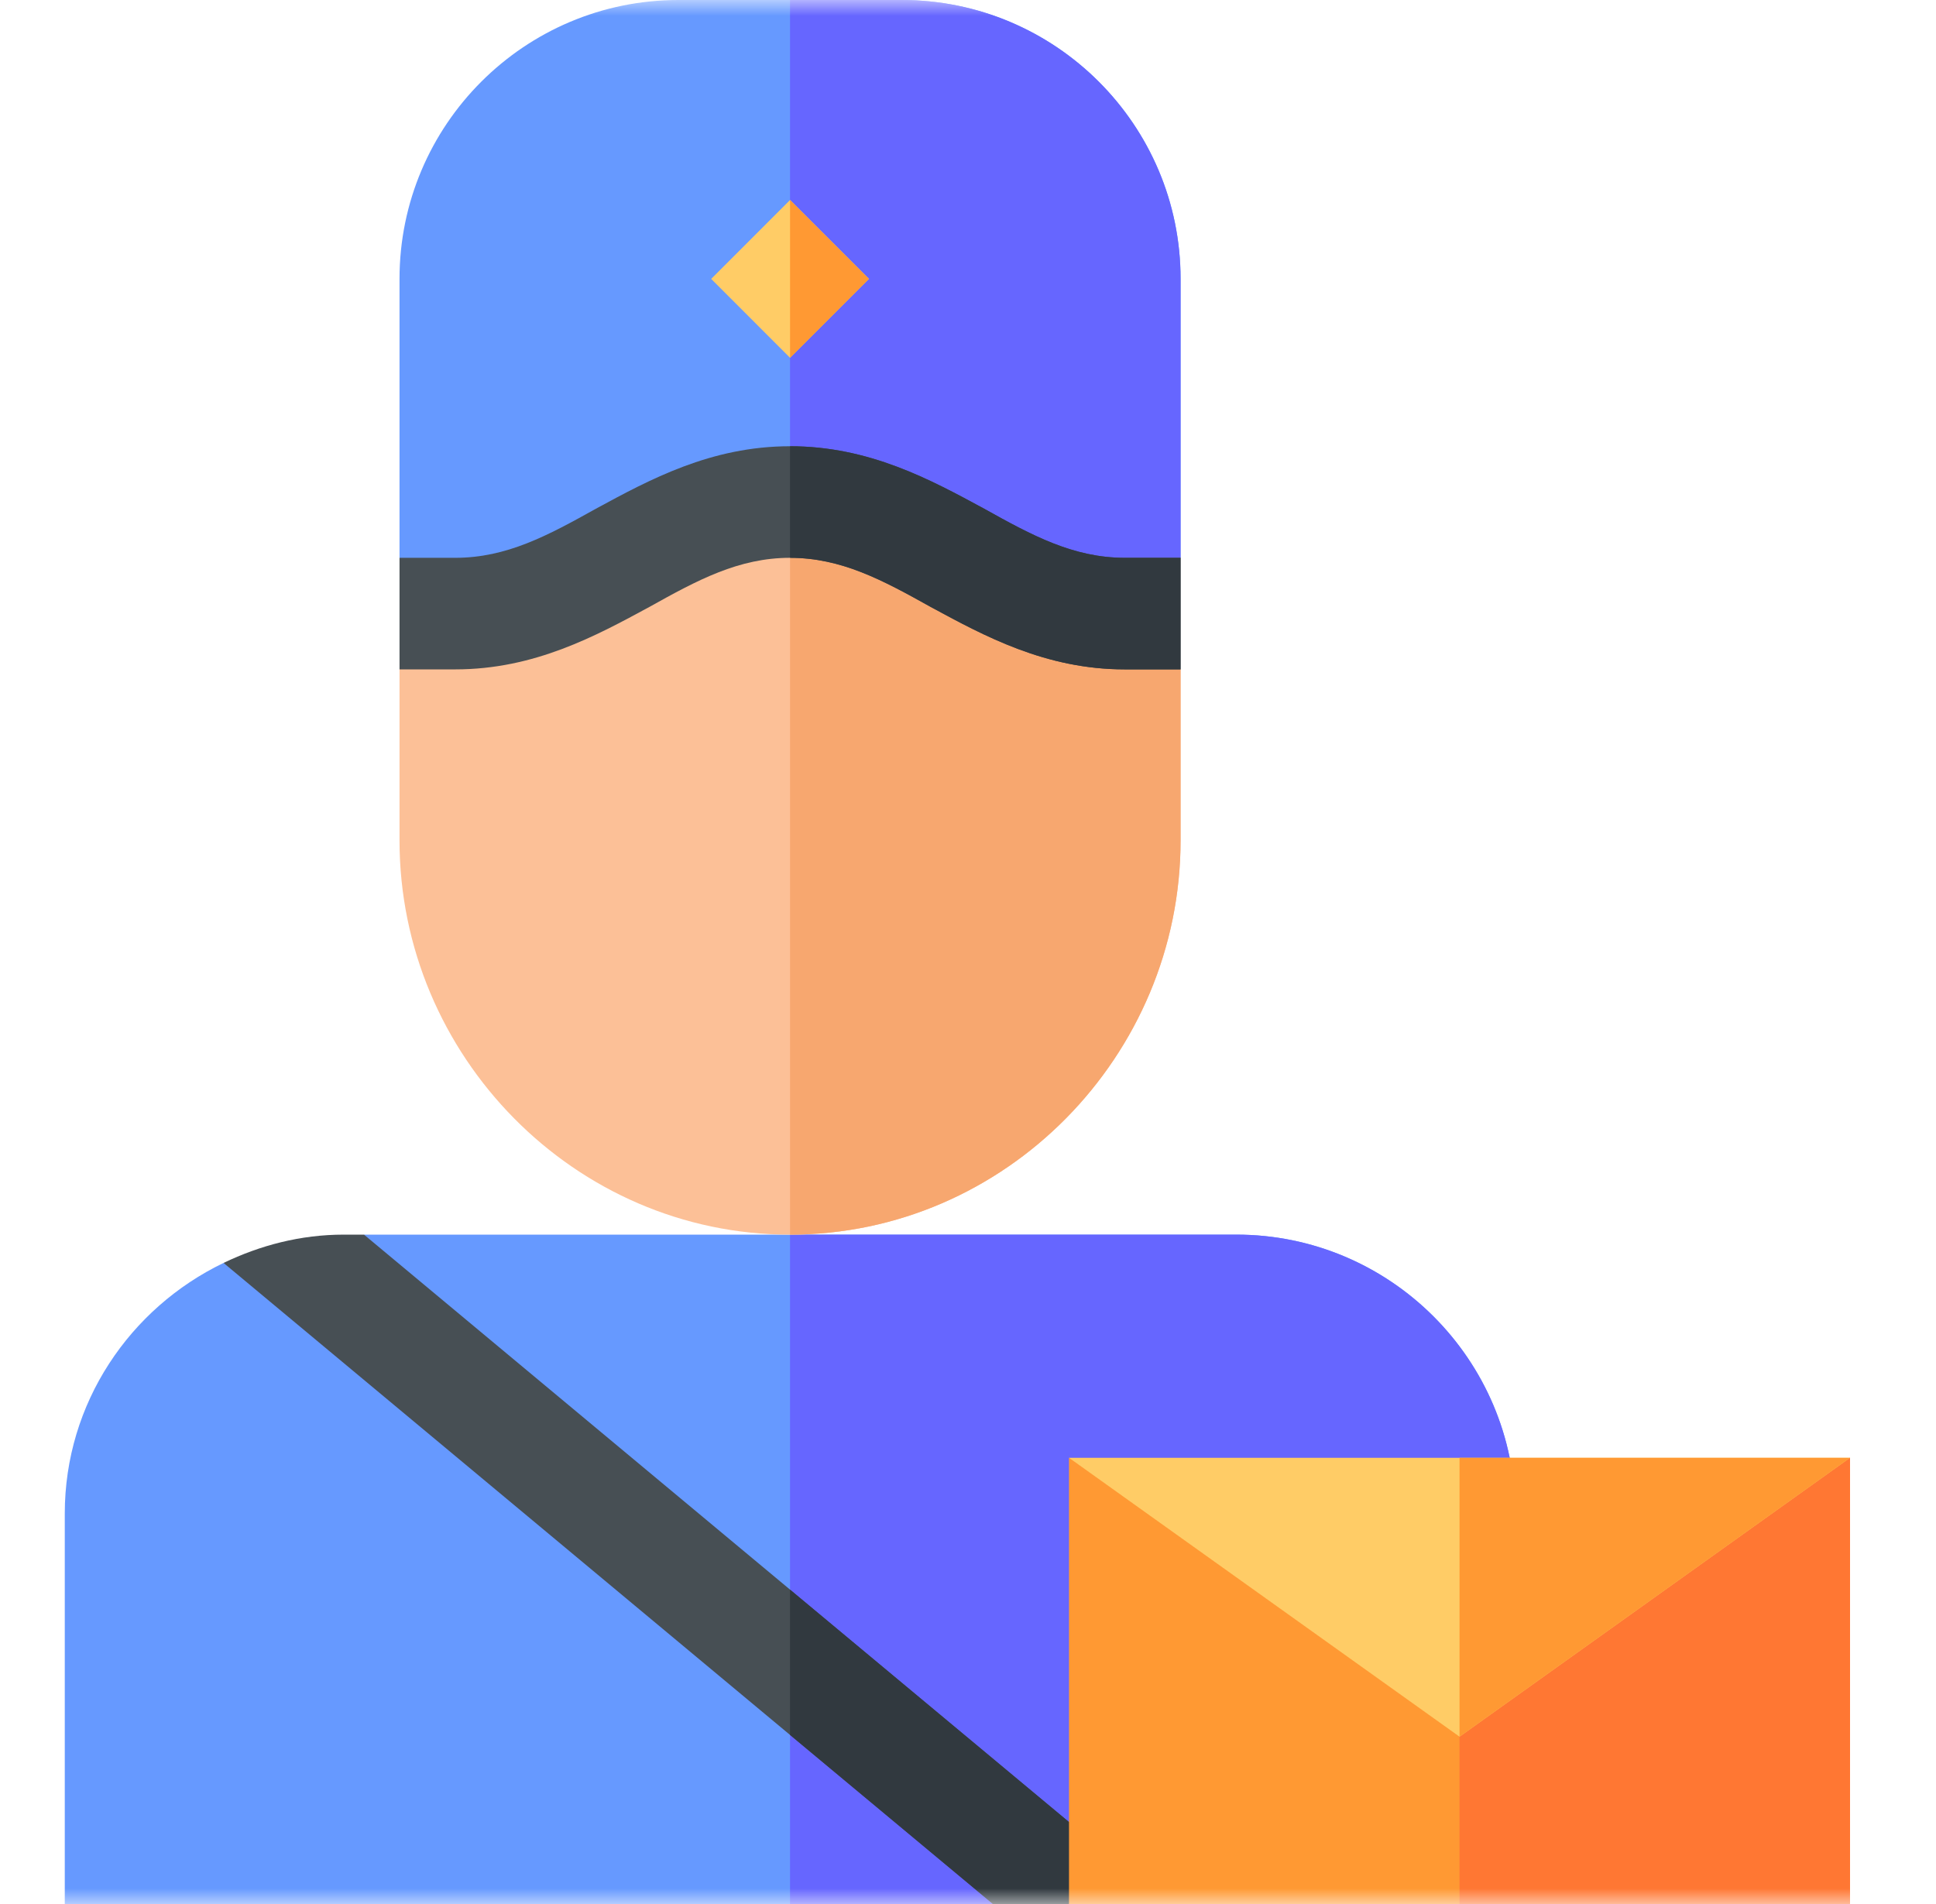 <svg width="61" height="60" viewBox="0 0 61 60" fill="none" xmlns="http://www.w3.org/2000/svg">
<g clip-path="url(#clip0_7638_4468)">
<mask id="mask0_7638_4468" style="mask-type:luminance" maskUnits="userSpaceOnUse" x="0" y="0" width="61" height="60">
<path d="M0.167 1.14441e-05H60.167V60H0.167V1.14441e-05Z" fill="white"/>
</mask>
<g mask="url(#mask0_7638_4468)">
<path d="M38.955 38.906H24.893H11.468L13.005 42.821L7.044 39.798C4.096 41.219 2.041 44.21 2.041 47.695V60H24.893H31.287L30.606 56.484L33.694 58.242H47.745V47.695C47.745 42.849 43.801 38.906 38.955 38.906Z" fill="#6699FF"/>
<path d="M30.606 56.484L33.694 58.242H47.745V47.695C47.745 42.849 43.801 38.906 38.955 38.906H24.893V60H31.287L30.606 56.484Z" fill="#6666FF"/>
<path d="M28.409 2.45869e-06H24.893H21.377C16.526 2.45869e-06 12.588 3.938 12.588 8.789V17.578L14.346 19.336C15.963 19.336 17.264 18.633 18.776 17.789C20.463 16.875 22.397 15.82 24.893 15.82C27.389 15.82 29.323 16.875 31.01 17.789C32.522 18.633 33.822 19.336 35.44 19.336L37.198 17.578V8.789C37.198 3.938 33.26 2.45869e-06 28.409 2.45869e-06Z" fill="#6699FF"/>
<path d="M35.44 19.336L37.198 17.578V8.789C37.198 3.938 33.26 2.45869e-06 28.409 2.45869e-06H24.893V15.82C27.389 15.82 29.323 16.875 31.01 17.789C32.522 18.633 33.822 19.336 35.44 19.336Z" fill="#6666FF"/>
<path d="M35.44 19.336C32.944 19.336 31.01 18.281 29.323 17.367C27.811 16.523 26.51 15.82 24.893 15.82C23.276 15.82 21.975 16.523 20.463 17.367C18.776 18.281 16.842 19.336 14.346 19.336L12.588 21.094V26.484C12.588 33.27 18.108 38.906 24.893 38.906C31.678 38.906 37.198 33.27 37.198 26.484V21.094L35.44 19.336Z" fill="#FCC097"/>
<path d="M37.198 26.484V21.094L35.44 19.336C32.944 19.336 31.01 18.281 29.323 17.367C27.811 16.523 26.51 15.82 24.893 15.82V38.906C31.678 38.906 37.198 33.27 37.198 26.484Z" fill="#F7A76F"/>
<path d="M35.44 17.578C33.822 17.578 32.522 16.875 31.01 16.031C29.323 15.117 27.389 14.062 24.893 14.062C22.397 14.062 20.463 15.117 18.776 16.031C17.264 16.875 15.963 17.578 14.346 17.578H12.588V21.094H14.346C16.842 21.094 18.776 20.039 20.463 19.125C21.975 18.281 23.276 17.578 24.893 17.578C26.51 17.578 27.811 18.281 29.323 19.125C31.01 20.039 32.944 21.094 35.44 21.094H37.198V17.578H35.44Z" fill="#474F54"/>
<path d="M35.44 21.094H37.198V17.578H35.44C33.822 17.578 32.522 16.875 31.01 16.031C29.323 15.117 27.389 14.062 24.893 14.062V17.578C26.51 17.578 27.811 18.281 29.323 19.125C31.01 20.039 32.944 21.094 35.44 21.094Z" fill="#31393F"/>
<path d="M24.893 6.303L22.408 8.789L24.893 11.275L27.379 8.789L24.893 6.303Z" fill="#FFCC66"/>
<path d="M24.893 6.303V11.275L27.379 8.789L24.893 6.303Z" fill="#FF9933"/>
<path d="M24.893 50.093L11.469 38.906H10.831C9.47 38.906 8.196 39.244 7.044 39.798L24.893 54.672L31.288 60H33.682L34.673 58.242L24.893 50.093Z" fill="#474F54"/>
<path d="M33.682 60L34.672 58.242L24.893 50.093V54.672L31.287 60H33.682Z" fill="#31393F"/>
<path d="M45.987 51.211L33.682 45.938V60H45.987H58.291V45.938L45.987 51.211Z" fill="#FF9933"/>
<path d="M58.291 45.938L45.987 51.211V60H58.291V45.938Z" fill="#FF7733"/>
<path d="M58.291 45.938L45.987 54.727L33.682 45.938H58.291Z" fill="#FFCC66"/>
<path d="M58.291 45.938L45.987 54.727V45.938H58.291Z" fill="#FF9933"/>
</g>
</g>
<defs>
<clipPath id="clip0_7638_4468">
<rect width="60" height="60" fill="white" transform="translate(0.167)"/>
</clipPath>
</defs>
</svg>
